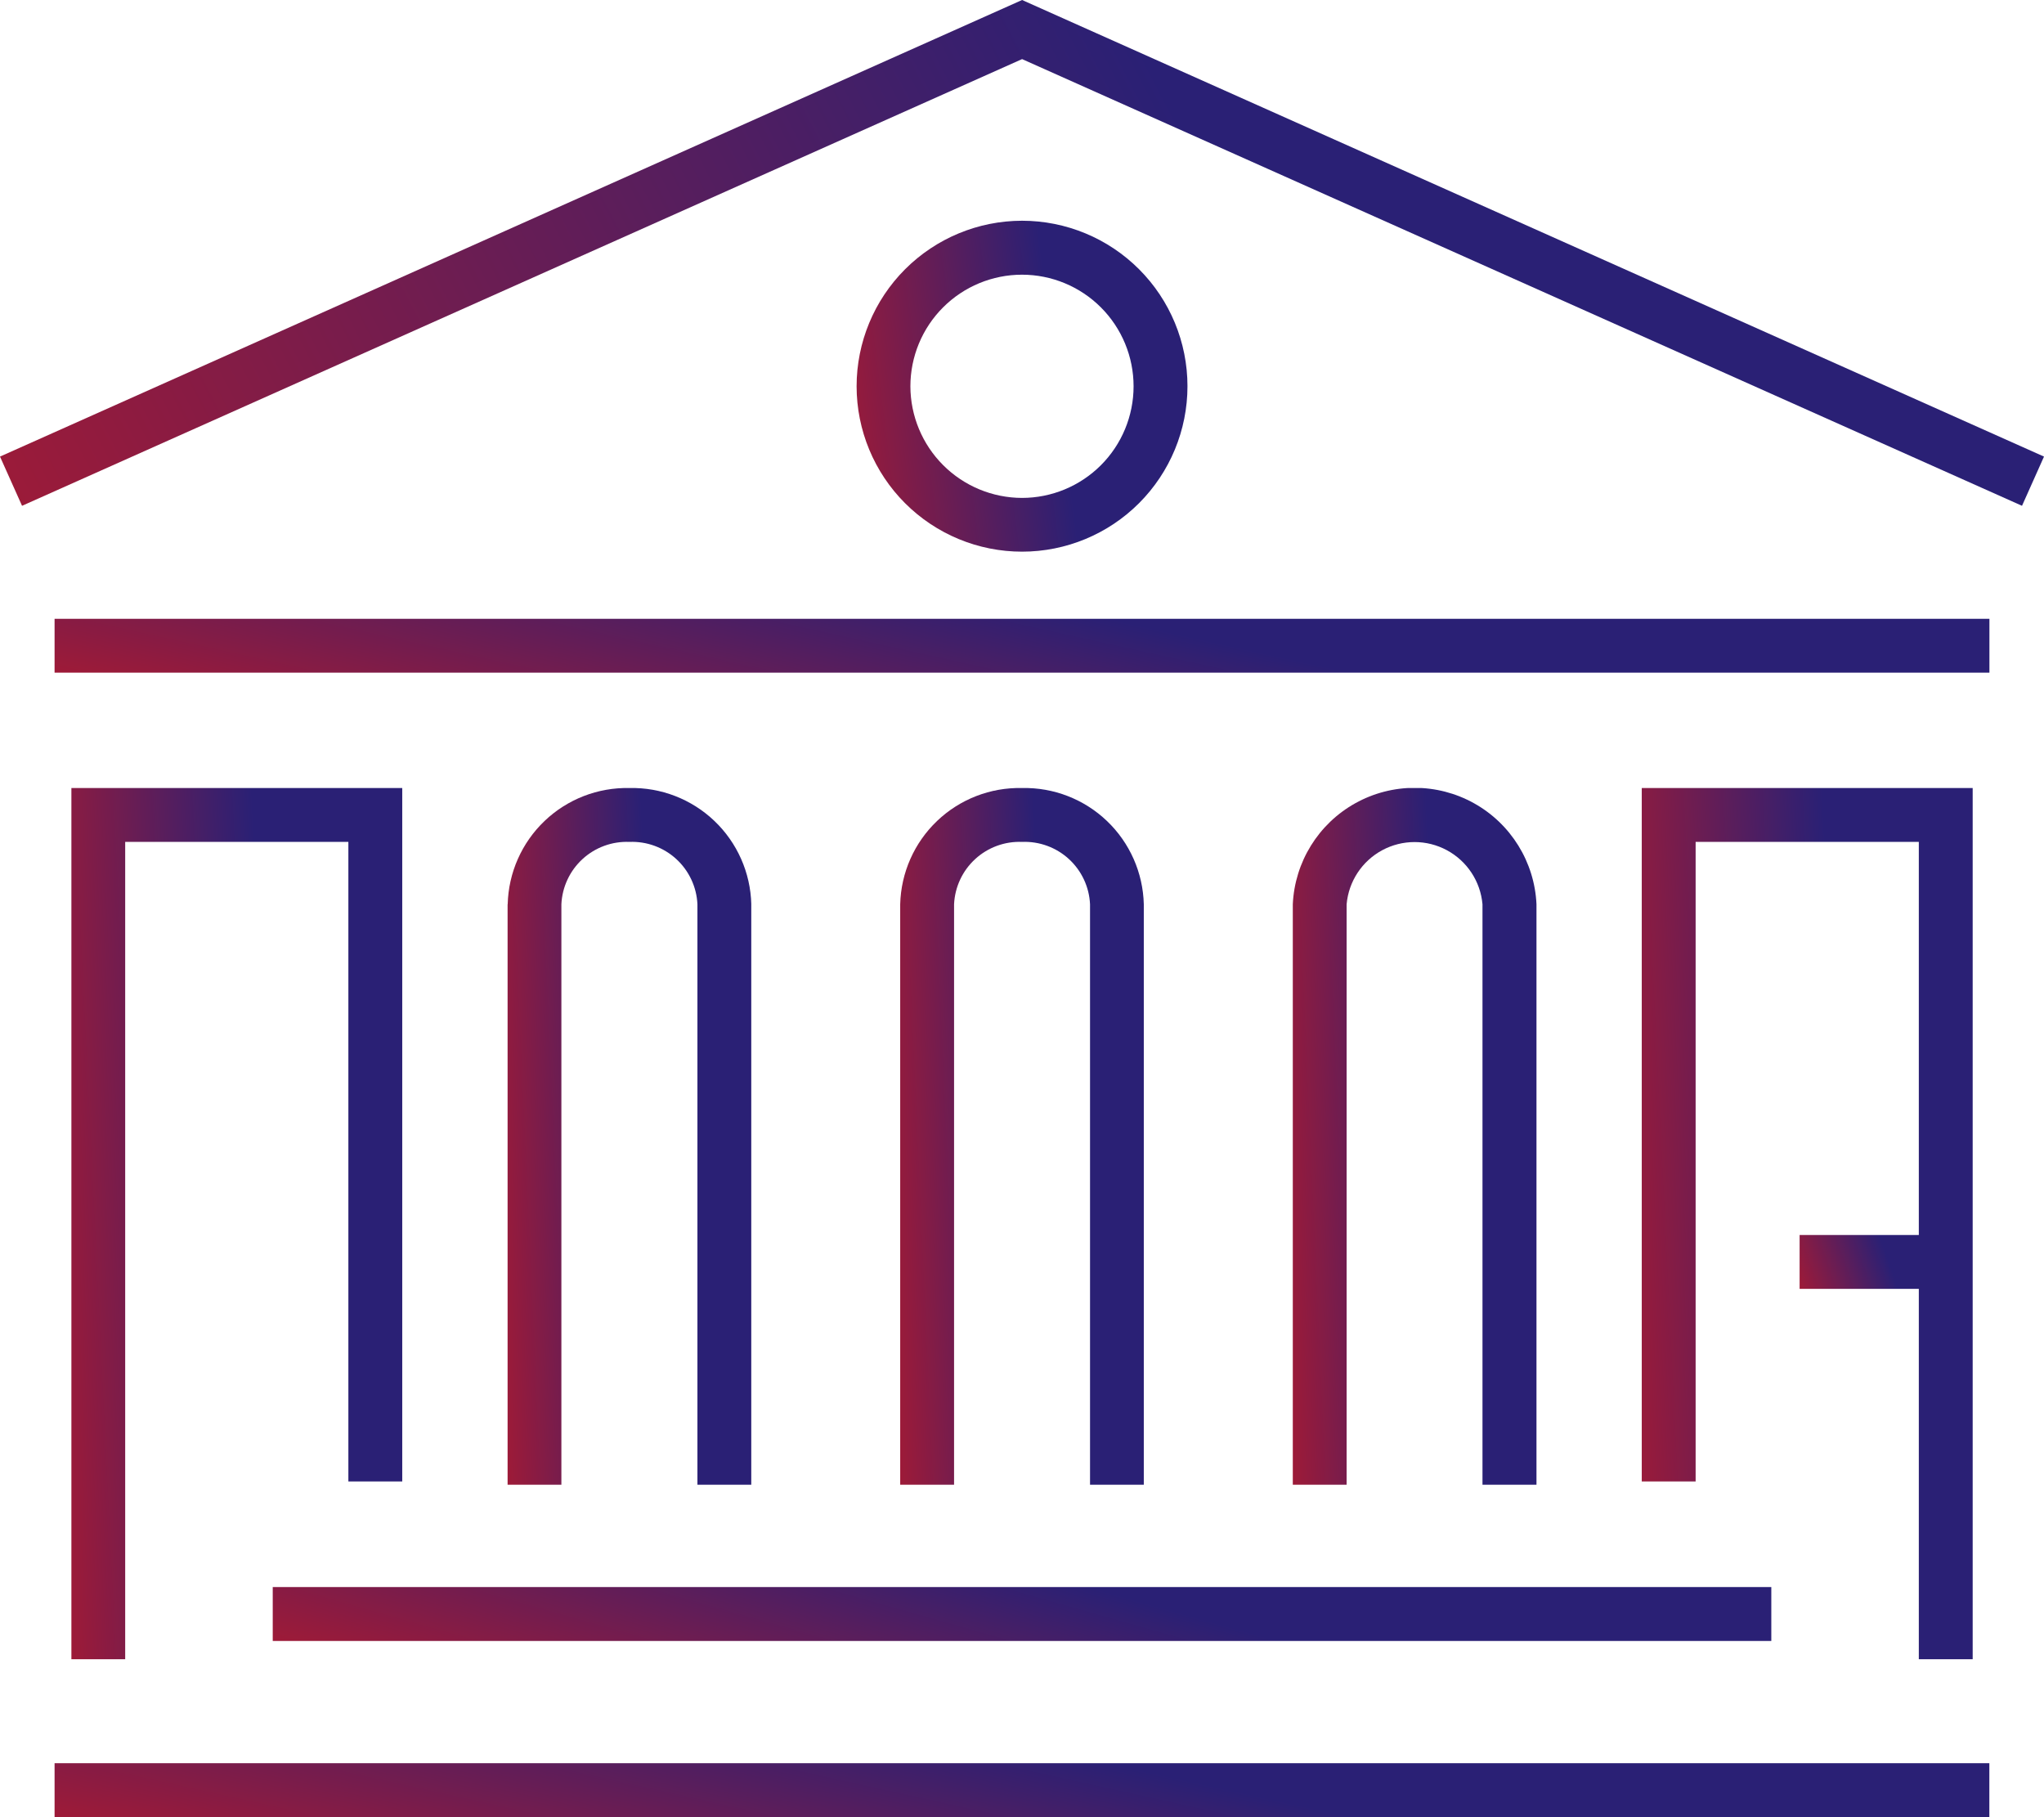 <svg id="Group_153902" data-name="Group 153902" xmlns="http://www.w3.org/2000/svg" xmlns:xlink="http://www.w3.org/1999/xlink" width="80.593" height="71.634" viewBox="0 0 80.593 71.634">
  <defs>
    <linearGradient id="linear-gradient" x1="0.057" y1="3.686" x2="1" y2="3.566" gradientUnits="objectBoundingBox">
      <stop offset="0" stop-color="#ce181e"/>
      <stop offset="1" stop-color="#2a2075"/>
    </linearGradient>
    <clipPath id="clip-path">
      <path id="Path_2948" data-name="Path 2948" d="M40.3,0,0,18l.869,1.94L40.3,2.33,79.726,19.94,80.593,18Z" transform="translate(0 0)" fill="url(#linear-gradient)"/>
    </clipPath>
    <clipPath id="clip-path-2">
      <rect id="Rectangle_68219" data-name="Rectangle 68219" width="76.289" height="2.124" fill="url(#linear-gradient)"/>
    </clipPath>
    <clipPath id="clip-path-3">
      <path id="Path_2949" data-name="Path 2949" d="M.994,10.971V45.318H3.115V13.095h8.8V38.31h2.124V10.971Z" transform="translate(-0.994 -10.971)" fill="url(#linear-gradient)"/>
    </clipPath>
    <clipPath id="clip-path-4">
      <rect id="Rectangle_68222" data-name="Rectangle 68222" width="59.087" height="2.124" fill="url(#linear-gradient)"/>
    </clipPath>
    <clipPath id="clip-path-5">
      <rect id="Rectangle_68224" data-name="Rectangle 68224" width="76.286" height="2.124" fill="url(#linear-gradient)"/>
    </clipPath>
    <clipPath id="clip-path-6">
      <path id="Path_2950" data-name="Path 2950" d="M14.049,9.6a4.4,4.4,0,1,1,4.4,4.4,4.41,4.41,0,0,1-4.4-4.4m-2.121,0a6.523,6.523,0,1,0,6.524-6.527A6.529,6.529,0,0,0,11.928,9.6" transform="translate(-11.928 -3.073)" fill="url(#linear-gradient)"/>
    </clipPath>
    <clipPath id="clip-path-7">
      <path id="Path_2963" data-name="Path 2963" d="M1.368,14.505h0Z" transform="translate(-1.368 -14.505)" fill="url(#linear-gradient)"/>
    </clipPath>
    <clipPath id="clip-path-8">
      <path id="Path_2976" data-name="Path 2976" d="M1.368,17.57h0Z" transform="translate(-1.368 -17.57)" fill="url(#linear-gradient)"/>
    </clipPath>
    <clipPath id="clip-path-9">
      <path id="Path_2989" data-name="Path 2989" d="M1.368,20.633h0Z" transform="translate(-1.368 -20.633)" fill="url(#linear-gradient)"/>
    </clipPath>
    <clipPath id="clip-path-10">
      <path id="Path_2990" data-name="Path 2990" d="M22.861,10.971V38.31h2.124V13.095h8.8V45.318h2.124V10.971Z" transform="translate(-22.861 -10.971)" fill="url(#linear-gradient)"/>
    </clipPath>
    <clipPath id="clip-path-11">
      <path id="Path_3003" data-name="Path 3003" d="M25.059,14.505h0Z" transform="translate(-25.059 -14.505)" fill="url(#linear-gradient)"/>
    </clipPath>
    <clipPath id="clip-path-12">
      <rect id="Rectangle_68228" data-name="Rectangle 68228" width="5.765" height="2.124" fill="url(#linear-gradient)"/>
    </clipPath>
    <clipPath id="clip-path-13">
      <path id="Path_3016" data-name="Path 3016" d="M25.059,20.633h0Z" transform="translate(-25.059 -20.633)" fill="url(#linear-gradient)"/>
    </clipPath>
    <clipPath id="clip-path-14">
      <path id="Path_3017" data-name="Path 3017" d="M7.068,15.553V38.437H9.189V15.553a2.58,2.58,0,0,1,2.682-2.458,2.58,2.58,0,0,1,2.682,2.458V38.437h2.124V15.553a4.7,4.7,0,0,0-4.805-4.582,4.7,4.7,0,0,0-4.8,4.582" transform="translate(-7.068 -10.971)" fill="url(#linear-gradient)"/>
    </clipPath>
    <clipPath id="clip-path-15">
      <path id="Path_3018" data-name="Path 3018" d="M12.535,15.553V38.437h2.124V15.553a2.58,2.58,0,0,1,2.682-2.458,2.579,2.579,0,0,1,2.679,2.458V38.437H22.14V15.553a4.7,4.7,0,0,0-4.8-4.582,4.7,4.7,0,0,0-4.805,4.582" transform="translate(-12.535 -10.971)" fill="url(#linear-gradient)"/>
    </clipPath>
    <clipPath id="clip-path-16">
      <path id="Path_3019" data-name="Path 3019" d="M18,15.553V38.437h2.124V15.553a2.689,2.689,0,0,1,5.357,0V38.437H27.61V15.553a4.809,4.809,0,0,0-9.608,0" transform="translate(-18.002 -10.971)" fill="url(#linear-gradient)"/>
    </clipPath>
  </defs>
  <g id="Group_153871" data-name="Group 153871" transform="translate(0 0)">
    <g id="Group_153870" data-name="Group 153870" clip-path="url(#clip-path)">
      <rect id="Rectangle_68217" data-name="Rectangle 68217" width="80.593" height="19.94" transform="translate(0 0)" fill="url(#linear-gradient)"/>
    </g>
  </g>
  <g id="Group_153873" data-name="Group 153873" transform="translate(2.152 24.394)">
    <g id="Group_153872" data-name="Group 153872" clip-path="url(#clip-path-2)">
      <rect id="Rectangle_68218" data-name="Rectangle 68218" width="76.289" height="2.124" fill="url(#linear-gradient)"/>
    </g>
  </g>
  <g id="Group_153875" data-name="Group 153875" transform="translate(2.815 31.065)">
    <g id="Group_153874" data-name="Group 153874" clip-path="url(#clip-path-3)">
      <rect id="Rectangle_68220" data-name="Rectangle 68220" width="13.048" height="34.347" transform="translate(0 0)" fill="url(#linear-gradient)"/>
    </g>
  </g>
  <g id="Group_153877" data-name="Group 153877" transform="translate(10.754 62.567)">
    <g id="Group_153876" data-name="Group 153876" clip-path="url(#clip-path-4)">
      <rect id="Rectangle_68221" data-name="Rectangle 68221" width="59.087" height="2.124" transform="translate(0)" fill="url(#linear-gradient)"/>
    </g>
  </g>
  <g id="Group_153879" data-name="Group 153879" transform="translate(2.152 69.51)">
    <g id="Group_153878" data-name="Group 153878" clip-path="url(#clip-path-5)">
      <rect id="Rectangle_68223" data-name="Rectangle 68223" width="76.286" height="2.124" transform="translate(0)" fill="url(#linear-gradient)"/>
    </g>
  </g>
  <g id="Group_153881" data-name="Group 153881" transform="translate(33.775 8.702)">
    <g id="Group_153880" data-name="Group 153880" clip-path="url(#clip-path-6)">
      <rect id="Rectangle_68225" data-name="Rectangle 68225" width="13.045" height="13.048" transform="translate(0 0)" fill="url(#linear-gradient)"/>
    </g>
  </g>
  <g id="Group_153883" data-name="Group 153883" transform="translate(3.874 41.072)">
    <g id="Group_153882" data-name="Group 153882" clip-path="url(#clip-path-7)">
      <path id="Path_2951" data-name="Path 2951" d="M1.373,14.505" transform="translate(-1.359 -14.505)" fill="url(#linear-gradient)"/>
      <path id="Path_2952" data-name="Path 2952" d="M1.561,14.505" transform="translate(-1.015 -14.505)" fill="url(#linear-gradient)"/>
      <path id="Path_2953" data-name="Path 2953" d="M1.749,14.505" transform="translate(-0.67 -14.505)" fill="url(#linear-gradient)"/>
      <path id="Path_2954" data-name="Path 2954" d="M1.937,14.505" transform="translate(-0.326 -14.505)" fill="url(#linear-gradient)"/>
      <path id="Path_2955" data-name="Path 2955" d="M2.125,14.505" transform="translate(0.019 -14.505)" fill="url(#linear-gradient)"/>
      <path id="Path_2956" data-name="Path 2956" d="M2.313,14.505" transform="translate(0.363 -14.505)" fill="url(#linear-gradient)"/>
      <path id="Path_2957" data-name="Path 2957" d="M2.5,14.505" transform="translate(0.705 -14.505)" fill="url(#linear-gradient)"/>
      <path id="Path_2958" data-name="Path 2958" d="M2.688,14.505" transform="translate(1.05 -14.505)" fill="url(#linear-gradient)"/>
      <path id="Path_2959" data-name="Path 2959" d="M2.876,14.505" transform="translate(1.394 -14.505)" fill="url(#linear-gradient)"/>
      <path id="Path_2960" data-name="Path 2960" d="M3.064,14.505" transform="translate(1.738 -14.505)" fill="url(#linear-gradient)"/>
      <path id="Path_2961" data-name="Path 2961" d="M3.252,14.505" transform="translate(2.083 -14.505)" fill="url(#linear-gradient)"/>
      <path id="Path_2962" data-name="Path 2962" d="M3.252,14.505" transform="translate(2.083 -14.505)" fill="url(#linear-gradient)"/>
    </g>
  </g>
  <g id="Group_153885" data-name="Group 153885" transform="translate(3.874 49.751)">
    <g id="Group_153884" data-name="Group 153884" clip-path="url(#clip-path-8)">
      <path id="Path_2964" data-name="Path 2964" d="M1.373,17.569" transform="translate(-1.359 -17.57)" fill="url(#linear-gradient)"/>
      <path id="Path_2965" data-name="Path 2965" d="M1.561,17.569" transform="translate(-1.015 -17.57)" fill="url(#linear-gradient)"/>
      <path id="Path_2966" data-name="Path 2966" d="M1.749,17.569" transform="translate(-0.67 -17.57)" fill="url(#linear-gradient)"/>
      <path id="Path_2967" data-name="Path 2967" d="M1.937,17.569" transform="translate(-0.326 -17.57)" fill="url(#linear-gradient)"/>
      <path id="Path_2968" data-name="Path 2968" d="M2.125,17.569" transform="translate(0.019 -17.57)" fill="url(#linear-gradient)"/>
      <path id="Path_2969" data-name="Path 2969" d="M2.313,17.569" transform="translate(0.363 -17.57)" fill="url(#linear-gradient)"/>
      <path id="Path_2970" data-name="Path 2970" d="M2.5,17.569" transform="translate(0.705 -17.57)" fill="url(#linear-gradient)"/>
      <path id="Path_2971" data-name="Path 2971" d="M2.688,17.569" transform="translate(1.05 -17.57)" fill="url(#linear-gradient)"/>
      <path id="Path_2972" data-name="Path 2972" d="M2.876,17.569" transform="translate(1.394 -17.57)" fill="url(#linear-gradient)"/>
      <path id="Path_2973" data-name="Path 2973" d="M3.064,17.569" transform="translate(1.738 -17.57)" fill="url(#linear-gradient)"/>
      <path id="Path_2974" data-name="Path 2974" d="M3.252,17.569" transform="translate(2.083 -17.57)" fill="url(#linear-gradient)"/>
      <path id="Path_2975" data-name="Path 2975" d="M3.252,17.569" transform="translate(2.083 -17.57)" fill="url(#linear-gradient)"/>
    </g>
  </g>
  <g id="Group_153887" data-name="Group 153887" transform="translate(3.874 58.424)">
    <g id="Group_153886" data-name="Group 153886" clip-path="url(#clip-path-9)">
      <path id="Path_2977" data-name="Path 2977" d="M1.373,20.633" transform="translate(-1.359 -20.633)" fill="url(#linear-gradient)"/>
      <path id="Path_2978" data-name="Path 2978" d="M1.561,20.633" transform="translate(-1.015 -20.633)" fill="url(#linear-gradient)"/>
      <path id="Path_2979" data-name="Path 2979" d="M1.749,20.633" transform="translate(-0.67 -20.633)" fill="url(#linear-gradient)"/>
      <path id="Path_2980" data-name="Path 2980" d="M1.937,20.633" transform="translate(-0.326 -20.633)" fill="url(#linear-gradient)"/>
      <path id="Path_2981" data-name="Path 2981" d="M2.125,20.633" transform="translate(0.019 -20.633)" fill="url(#linear-gradient)"/>
      <path id="Path_2982" data-name="Path 2982" d="M2.313,20.633" transform="translate(0.363 -20.633)" fill="url(#linear-gradient)"/>
      <path id="Path_2983" data-name="Path 2983" d="M2.5,20.633" transform="translate(0.705 -20.633)" fill="url(#linear-gradient)"/>
      <path id="Path_2984" data-name="Path 2984" d="M2.688,20.633" transform="translate(1.05 -20.633)" fill="url(#linear-gradient)"/>
      <path id="Path_2985" data-name="Path 2985" d="M2.876,20.633" transform="translate(1.394 -20.633)" fill="url(#linear-gradient)"/>
      <path id="Path_2986" data-name="Path 2986" d="M3.064,20.633" transform="translate(1.738 -20.633)" fill="url(#linear-gradient)"/>
      <path id="Path_2987" data-name="Path 2987" d="M3.252,20.633" transform="translate(2.083 -20.633)" fill="url(#linear-gradient)"/>
      <path id="Path_2988" data-name="Path 2988" d="M3.252,20.633" transform="translate(2.083 -20.633)" fill="url(#linear-gradient)"/>
    </g>
  </g>
  <g id="Group_153889" data-name="Group 153889" transform="translate(64.733 31.065)">
    <g id="Group_153888" data-name="Group 153888" clip-path="url(#clip-path-10)">
      <rect id="Rectangle_68226" data-name="Rectangle 68226" width="13.051" height="34.347" transform="translate(0 0)" fill="url(#linear-gradient)"/>
    </g>
  </g>
  <g id="Group_153891" data-name="Group 153891" transform="translate(70.957 41.072)">
    <g id="Group_153890" data-name="Group 153890" clip-path="url(#clip-path-11)">
      <path id="Path_2991" data-name="Path 2991" d="M25.211,14.505" transform="translate(-24.781 -14.505)" fill="url(#linear-gradient)"/>
      <path id="Path_2992" data-name="Path 2992" d="M25.4,14.505" transform="translate(-24.436 -14.505)" fill="url(#linear-gradient)"/>
      <path id="Path_2993" data-name="Path 2993" d="M25.587,14.505" transform="translate(-24.092 -14.505)" fill="url(#linear-gradient)"/>
      <path id="Path_2994" data-name="Path 2994" d="M25.774,14.505" transform="translate(-23.749 -14.505)" fill="url(#linear-gradient)"/>
      <path id="Path_2995" data-name="Path 2995" d="M25.962,14.505" transform="translate(-23.405 -14.505)" fill="url(#linear-gradient)"/>
      <path id="Path_2996" data-name="Path 2996" d="M26.15,14.505" transform="translate(-23.061 -14.505)" fill="url(#linear-gradient)"/>
      <path id="Path_2997" data-name="Path 2997" d="M26.338,14.505" transform="translate(-22.716 -14.505)" fill="url(#linear-gradient)"/>
      <path id="Path_2998" data-name="Path 2998" d="M26.526,14.505" transform="translate(-22.372 -14.505)" fill="url(#linear-gradient)"/>
      <path id="Path_2999" data-name="Path 2999" d="M26.714,14.505" transform="translate(-22.028 -14.505)" fill="url(#linear-gradient)"/>
      <path id="Path_3000" data-name="Path 3000" d="M26.9,14.505" transform="translate(-21.683 -14.505)" fill="url(#linear-gradient)"/>
      <path id="Path_3001" data-name="Path 3001" d="M27.09,14.505" transform="translate(-21.339 -14.505)" fill="url(#linear-gradient)"/>
      <path id="Path_3002" data-name="Path 3002" d="M27.09,14.505" transform="translate(-21.339 -14.505)" fill="url(#linear-gradient)"/>
    </g>
  </g>
  <g id="Group_153893" data-name="Group 153893" transform="translate(70.957 48.686)">
    <g id="Group_153892" data-name="Group 153892" clip-path="url(#clip-path-12)">
      <rect id="Rectangle_68227" data-name="Rectangle 68227" width="5.765" height="2.124" fill="url(#linear-gradient)"/>
    </g>
  </g>
  <g id="Group_153895" data-name="Group 153895" transform="translate(70.957 58.424)">
    <g id="Group_153894" data-name="Group 153894" clip-path="url(#clip-path-13)">
      <path id="Path_3004" data-name="Path 3004" d="M25.211,20.633" transform="translate(-24.781 -20.633)" fill="url(#linear-gradient)"/>
      <path id="Path_3005" data-name="Path 3005" d="M25.4,20.633" transform="translate(-24.436 -20.633)" fill="url(#linear-gradient)"/>
      <path id="Path_3006" data-name="Path 3006" d="M25.587,20.633" transform="translate(-24.092 -20.633)" fill="url(#linear-gradient)"/>
      <path id="Path_3007" data-name="Path 3007" d="M25.774,20.633" transform="translate(-23.749 -20.633)" fill="url(#linear-gradient)"/>
      <path id="Path_3008" data-name="Path 3008" d="M25.962,20.633" transform="translate(-23.405 -20.633)" fill="url(#linear-gradient)"/>
      <path id="Path_3009" data-name="Path 3009" d="M26.15,20.633" transform="translate(-23.061 -20.633)" fill="url(#linear-gradient)"/>
      <path id="Path_3010" data-name="Path 3010" d="M26.338,20.633" transform="translate(-22.716 -20.633)" fill="url(#linear-gradient)"/>
      <path id="Path_3011" data-name="Path 3011" d="M26.526,20.633" transform="translate(-22.372 -20.633)" fill="url(#linear-gradient)"/>
      <path id="Path_3012" data-name="Path 3012" d="M26.714,20.633" transform="translate(-22.028 -20.633)" fill="url(#linear-gradient)"/>
      <path id="Path_3013" data-name="Path 3013" d="M26.9,20.633" transform="translate(-21.683 -20.633)" fill="url(#linear-gradient)"/>
      <path id="Path_3014" data-name="Path 3014" d="M27.09,20.633" transform="translate(-21.339 -20.633)" fill="url(#linear-gradient)"/>
      <path id="Path_3015" data-name="Path 3015" d="M27.09,20.633" transform="translate(-21.339 -20.633)" fill="url(#linear-gradient)"/>
    </g>
  </g>
  <g id="Group_153897" data-name="Group 153897" transform="translate(20.014 31.066)">
    <g id="Group_153896" data-name="Group 153896" clip-path="url(#clip-path-14)">
      <rect id="Rectangle_68229" data-name="Rectangle 68229" width="9.608" height="27.466" transform="translate(0 0)" fill="url(#linear-gradient)"/>
    </g>
  </g>
  <g id="Group_153899" data-name="Group 153899" transform="translate(35.494 31.066)">
    <g id="Group_153898" data-name="Group 153898" clip-path="url(#clip-path-15)">
      <rect id="Rectangle_68230" data-name="Rectangle 68230" width="9.605" height="27.466" transform="translate(0 0)" fill="url(#linear-gradient)"/>
    </g>
  </g>
  <g id="Group_153901" data-name="Group 153901" transform="translate(50.974 31.066)">
    <g id="Group_153900" data-name="Group 153900" clip-path="url(#clip-path-16)">
      <rect id="Rectangle_68231" data-name="Rectangle 68231" width="9.608" height="27.466" transform="translate(0 0)" fill="url(#linear-gradient)"/>
    </g>
  </g>
</svg>
